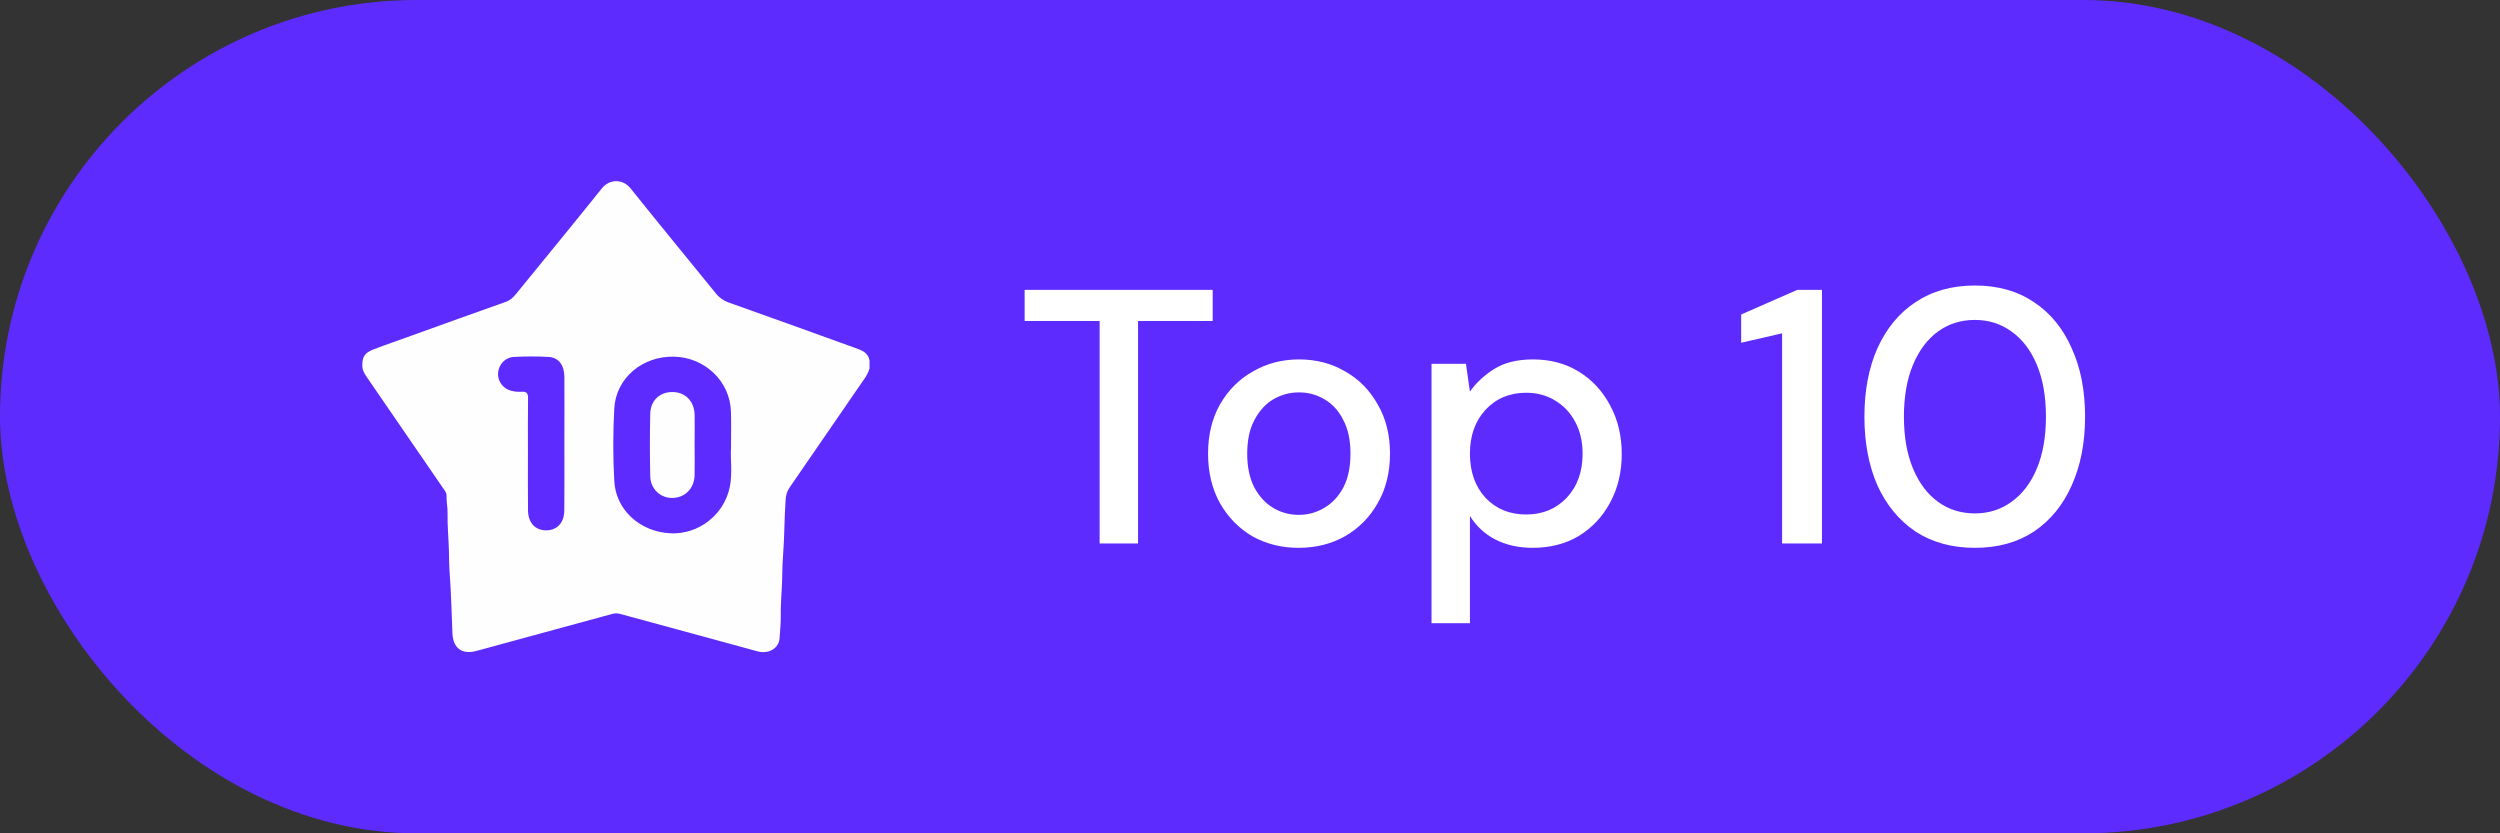 <svg xmlns="http://www.w3.org/2000/svg" width="69" height="23" viewBox="0 0 69 23" fill="none"><rect x="0" y="0" width="69" height="23" fill="#333333" stroke="none"/><rect width="69" height="23" rx="11.5" fill="#5E2BFF"></rect><path d="M30.35 15V8.86H28.28V8H33.47V8.86H31.41V15H30.35ZM35.843 15.12C35.37 15.12 34.944 15.013 34.563 14.8C34.19 14.58 33.894 14.277 33.673 13.89C33.453 13.497 33.343 13.04 33.343 12.52C33.343 12 33.453 11.547 33.673 11.16C33.9 10.767 34.203 10.463 34.584 10.25C34.964 10.03 35.387 9.92 35.853 9.92C36.327 9.92 36.75 10.03 37.123 10.25C37.504 10.463 37.803 10.767 38.023 11.16C38.25 11.547 38.364 12 38.364 12.52C38.364 13.04 38.25 13.497 38.023 13.89C37.803 14.277 37.504 14.58 37.123 14.8C36.743 15.013 36.317 15.12 35.843 15.12ZM35.843 14.21C36.097 14.21 36.33 14.147 36.544 14.02C36.764 13.893 36.94 13.707 37.074 13.46C37.207 13.207 37.273 12.893 37.273 12.52C37.273 12.147 37.207 11.837 37.074 11.59C36.947 11.337 36.773 11.147 36.553 11.02C36.34 10.893 36.107 10.83 35.853 10.83C35.6 10.83 35.364 10.893 35.144 11.02C34.93 11.147 34.757 11.337 34.623 11.59C34.49 11.837 34.423 12.147 34.423 12.52C34.423 12.893 34.49 13.207 34.623 13.46C34.757 13.707 34.93 13.893 35.144 14.02C35.357 14.147 35.59 14.21 35.843 14.21ZM39.51 17.2V10.04H40.46L40.57 10.81C40.73 10.577 40.95 10.37 41.23 10.19C41.51 10.01 41.87 9.92 42.31 9.92C42.79 9.92 43.213 10.033 43.58 10.26C43.947 10.487 44.233 10.797 44.44 11.19C44.653 11.583 44.76 12.03 44.76 12.53C44.76 13.03 44.653 13.477 44.44 13.87C44.233 14.257 43.947 14.563 43.58 14.79C43.213 15.01 42.786 15.12 42.3 15.12C41.913 15.12 41.57 15.043 41.27 14.89C40.977 14.737 40.743 14.52 40.57 14.24V17.2H39.51ZM42.12 14.2C42.573 14.2 42.947 14.047 43.24 13.74C43.533 13.427 43.68 13.02 43.68 12.52C43.68 12.193 43.613 11.903 43.48 11.65C43.346 11.397 43.163 11.2 42.93 11.06C42.697 10.913 42.426 10.84 42.12 10.84C41.666 10.84 41.293 10.997 41 11.31C40.713 11.623 40.57 12.027 40.57 12.52C40.57 13.02 40.713 13.427 41 13.74C41.293 14.047 41.666 14.2 42.12 14.2ZM49.186 15V9.2L48.056 9.46V8.68L49.606 8H50.286V15H49.186ZM54.508 15.12C53.875 15.12 53.328 14.97 52.868 14.67C52.415 14.363 52.065 13.94 51.818 13.4C51.578 12.853 51.458 12.22 51.458 11.5C51.458 10.78 51.578 10.15 51.818 9.61C52.065 9.063 52.415 8.64 52.868 8.34C53.328 8.033 53.875 7.88 54.508 7.88C55.141 7.88 55.685 8.033 56.138 8.34C56.591 8.64 56.938 9.063 57.178 9.61C57.425 10.15 57.548 10.78 57.548 11.5C57.548 12.22 57.425 12.853 57.178 13.4C56.938 13.94 56.591 14.363 56.138 14.67C55.685 14.97 55.141 15.12 54.508 15.12ZM54.508 14.17C54.888 14.17 55.225 14.063 55.518 13.85C55.818 13.637 56.051 13.33 56.218 12.93C56.385 12.53 56.468 12.053 56.468 11.5C56.468 10.947 56.385 10.47 56.218 10.07C56.051 9.67 55.818 9.363 55.518 9.15C55.225 8.937 54.888 8.83 54.508 8.83C54.121 8.83 53.781 8.937 53.488 9.15C53.195 9.363 52.965 9.67 52.798 10.07C52.631 10.47 52.548 10.947 52.548 11.5C52.548 12.053 52.631 12.53 52.798 12.93C52.965 13.33 53.195 13.637 53.488 13.85C53.781 14.063 54.121 14.17 54.508 14.17Z" fill="white"></path><g clip-path="url(#clip0_2973_7986)"><path d="M19.172 11.458C19.166 11.079 18.921 10.825 18.566 10.82C18.211 10.816 17.956 11.051 17.947 11.418C17.934 11.994 17.934 12.571 17.947 13.147C17.956 13.505 18.239 13.755 18.574 13.743C18.915 13.73 19.163 13.474 19.171 13.114C19.177 12.838 19.171 12.562 19.171 12.286C19.171 12.01 19.177 11.734 19.172 11.458Z" fill="#FEFEFE"></path><path d="M23.721 9.648C23.674 9.631 23.628 9.613 23.581 9.595C22.425 9.178 21.27 8.759 20.111 8.349C19.97 8.3 19.847 8.213 19.757 8.097C18.974 7.132 18.182 6.174 17.407 5.203C17.188 4.93 16.823 4.936 16.612 5.199C15.829 6.175 15.035 7.142 14.244 8.112C14.166 8.207 14.084 8.29 13.961 8.331C13.097 8.634 12.236 8.948 11.374 9.258C11.015 9.387 10.655 9.51 10.3 9.647C10.064 9.739 9.997 9.851 10 10.096C10 10.224 10.066 10.323 10.134 10.423C10.832 11.437 11.529 12.452 12.225 13.467C12.27 13.533 12.327 13.596 12.324 13.679C12.319 13.843 12.357 14.005 12.353 14.168C12.346 14.508 12.381 14.847 12.39 15.187C12.395 15.407 12.396 15.628 12.413 15.848C12.454 16.394 12.463 16.941 12.488 17.487C12.506 17.887 12.75 18.075 13.149 17.966C14.397 17.623 15.647 17.288 16.895 16.945C16.965 16.924 17.039 16.924 17.109 16.942C17.96 17.171 18.809 17.405 19.66 17.636C20.076 17.749 20.492 17.863 20.908 17.977C21.218 18.062 21.503 17.892 21.517 17.603C21.527 17.409 21.553 17.216 21.549 17.022C21.542 16.69 21.576 16.36 21.586 16.03C21.593 15.81 21.592 15.588 21.61 15.369C21.652 14.845 21.646 14.32 21.683 13.796C21.686 13.677 21.722 13.562 21.788 13.462C22.474 12.467 23.16 11.472 23.843 10.475C23.913 10.383 23.965 10.279 23.999 10.169V9.957C23.977 9.797 23.871 9.704 23.721 9.648ZM15.575 14.085C15.572 14.419 15.39 14.623 15.103 14.637C14.791 14.653 14.578 14.441 14.573 14.091C14.567 13.546 14.571 13.002 14.571 12.457C14.571 11.97 14.567 11.482 14.574 10.994C14.576 10.861 14.543 10.803 14.396 10.813C14.296 10.819 14.195 10.809 14.099 10.783C13.989 10.752 13.894 10.685 13.83 10.594C13.766 10.502 13.737 10.392 13.747 10.281C13.77 10.053 13.946 9.862 14.185 9.851C14.503 9.834 14.821 9.834 15.139 9.851C15.418 9.866 15.575 10.074 15.577 10.403C15.582 11.013 15.577 11.622 15.577 12.232C15.577 12.85 15.581 13.467 15.575 14.085ZM20.141 13.447C19.983 14.21 19.278 14.758 18.504 14.719C17.668 14.679 16.996 14.079 16.954 13.274C16.917 12.609 16.917 11.942 16.954 11.276C17 10.432 17.733 9.823 18.608 9.844C19.019 9.854 19.409 10.016 19.701 10.297C19.992 10.577 20.161 10.956 20.174 11.354C20.185 11.662 20.176 11.971 20.176 12.373C20.155 12.668 20.222 13.06 20.141 13.447V13.447Z" fill="#FEFEFE"></path></g><defs><clipPath id="clip0_2973_7986"><rect width="14" height="13" fill="white" transform="translate(10 5)"></rect></clipPath></defs></svg>